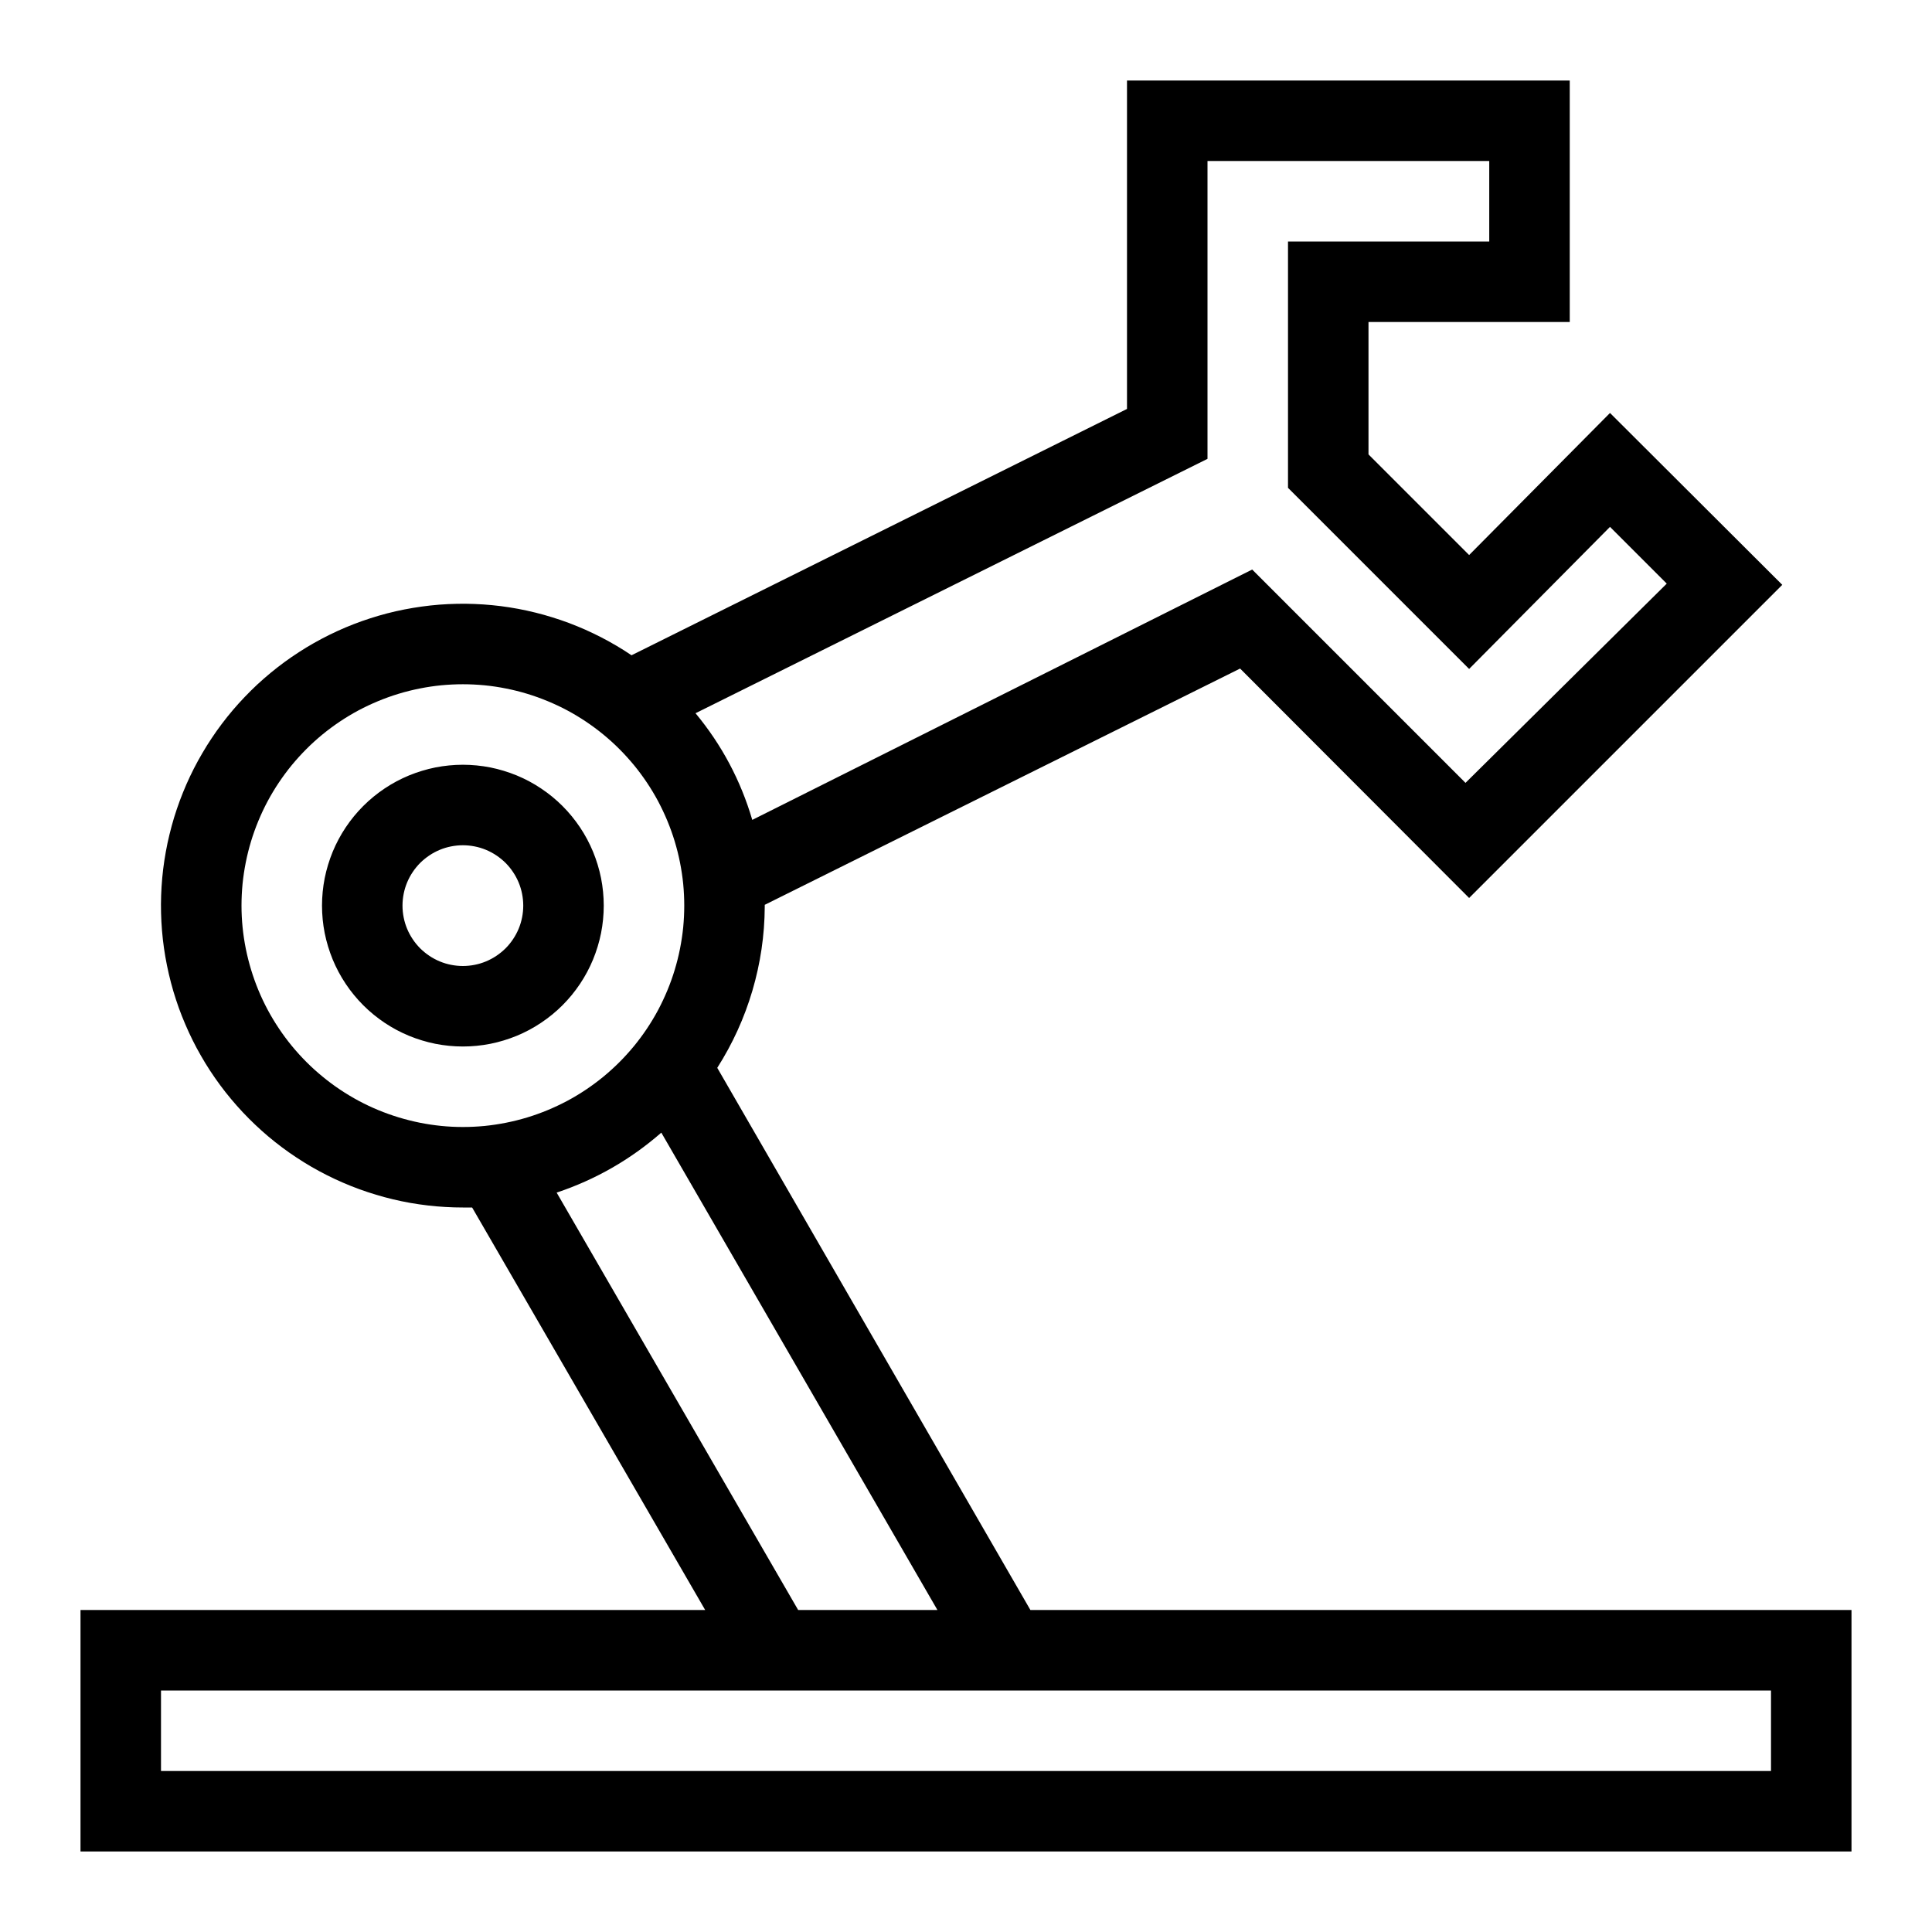 <svg viewBox="0 0 48 48" xmlns="http://www.w3.org/2000/svg" xmlns:xlink="http://www.w3.org/1999/xlink" width="48" height="48" fill="none">
	<rect id="采购零件 1" width="48" height="48" x="0" y="0" />
	<path id="矢量 131" d="M25.6 40L17.82 26.53C18.201 25.932 18.492 25.293 18.693 24.613C18.893 23.933 18.996 23.239 19 22.53L19 22.48L30.81 16.61L36.5 22.31L44.28 14.53L40 10.26L36.5 13.79L34 11.29L34 8L39 8L39 2L28 2L28 10.16L15.69 16.28C15.569 16.198 15.446 16.12 15.32 16.046C15.194 15.972 15.067 15.901 14.937 15.834C14.807 15.768 14.676 15.704 14.543 15.645C14.409 15.586 14.274 15.531 14.138 15.479C14.001 15.428 13.863 15.381 13.724 15.338C13.584 15.294 13.444 15.255 13.302 15.22C13.161 15.185 13.018 15.154 12.875 15.127C12.731 15.1 12.587 15.078 12.442 15.059C12.297 15.041 12.152 15.027 12.007 15.017C11.861 15.007 11.715 15.002 11.569 15C11.424 14.999 11.278 15.002 11.132 15.009C10.986 15.016 10.841 15.027 10.696 15.043C10.551 15.059 10.406 15.079 10.262 15.103C10.118 15.127 9.975 15.155 9.833 15.187C9.691 15.22 9.549 15.256 9.409 15.297C9.269 15.338 9.13 15.383 8.993 15.431C8.855 15.48 8.719 15.533 8.585 15.589C8.45 15.646 8.318 15.707 8.187 15.771C8.056 15.836 7.927 15.904 7.8 15.976C7.673 16.048 7.548 16.123 7.426 16.203C7.303 16.282 7.183 16.365 7.065 16.451C6.948 16.537 6.833 16.627 6.72 16.72C6.608 16.813 6.498 16.909 6.391 17.008C6.284 17.108 6.181 17.21 6.08 17.316C5.979 17.421 5.881 17.529 5.787 17.64C5.692 17.752 5.601 17.865 5.513 17.982C5.425 18.098 5.341 18.217 5.26 18.339C5.179 18.46 5.101 18.584 5.028 18.71C4.954 18.836 4.884 18.964 4.817 19.094C4.751 19.224 4.689 19.355 4.63 19.489C4.572 19.623 4.517 19.758 4.466 19.895C4.416 20.032 4.369 20.17 4.326 20.309C4.284 20.449 4.245 20.59 4.211 20.732C4.176 20.873 4.146 21.016 4.12 21.16C4.094 21.303 4.072 21.447 4.054 21.592C4.037 21.737 4.023 21.882 4.014 22.028C4.005 22.174 4 22.319 3.999 22.465C3.999 22.611 4.002 22.757 4.01 22.903C4.018 23.048 4.03 23.194 4.046 23.339C4.063 23.484 4.083 23.628 4.108 23.772C4.133 23.916 4.162 24.059 4.195 24.201C4.228 24.343 4.265 24.484 4.306 24.624C4.348 24.764 4.393 24.902 4.442 25.04C4.492 25.177 4.545 25.313 4.603 25.447C4.66 25.581 4.721 25.714 4.786 25.844C4.851 25.975 4.92 26.104 4.993 26.23C5.065 26.357 5.141 26.481 5.221 26.603C5.301 26.725 5.384 26.845 5.471 26.962C5.558 27.08 5.648 27.194 5.742 27.306C5.835 27.418 5.932 27.527 6.032 27.634C6.132 27.74 6.235 27.844 6.341 27.944C6.447 28.044 6.555 28.142 6.667 28.236C6.778 28.33 6.893 28.42 7.01 28.508C7.126 28.595 7.246 28.679 7.368 28.759C7.489 28.84 7.613 28.916 7.74 28.99C7.866 29.063 7.994 29.132 8.125 29.198C8.255 29.264 8.387 29.325 8.521 29.383C8.655 29.441 8.79 29.495 8.927 29.545C9.064 29.595 9.203 29.641 9.343 29.683C9.482 29.725 9.623 29.763 9.765 29.797C9.907 29.831 10.05 29.86 10.194 29.886C10.337 29.911 10.482 29.932 10.627 29.949C10.772 29.966 10.917 29.979 11.063 29.987C11.208 29.996 11.354 30 11.5 30L11.73 30L17.52 40L2 40L2 46L46 46L46 40L25.6 40ZM30 11.4L30 4L37 4L37 6L32 6L32 12.12L36.5 16.62L40 13.09L41.41 14.5L36.41 19.45L31.11 14.15L18.69 20.37C18.402 19.39 17.932 18.506 17.28 17.72L30 11.4ZM6 22.5C6 22.32 6.009 22.14 6.026 21.961C6.044 21.782 6.071 21.604 6.106 21.427C6.141 21.25 6.185 21.076 6.237 20.903C6.289 20.731 6.35 20.562 6.419 20.395C6.488 20.229 6.564 20.066 6.649 19.907C6.734 19.748 6.827 19.594 6.927 19.444C7.027 19.295 7.134 19.15 7.248 19.011C7.363 18.872 7.484 18.738 7.611 18.611C7.738 18.483 7.872 18.363 8.011 18.248C8.15 18.134 8.295 18.027 8.444 17.927C8.594 17.827 8.748 17.734 8.907 17.649C9.066 17.564 9.229 17.488 9.395 17.419C9.562 17.35 9.731 17.289 9.903 17.237C10.076 17.184 10.25 17.141 10.427 17.106C10.604 17.07 10.782 17.044 10.961 17.026C11.14 17.009 11.32 17 11.5 17C11.68 17 11.86 17.009 12.039 17.026C12.218 17.044 12.396 17.07 12.573 17.106C12.75 17.141 12.924 17.184 13.097 17.237C13.269 17.289 13.438 17.35 13.605 17.419C13.771 17.488 13.934 17.564 14.093 17.649C14.252 17.734 14.406 17.827 14.556 17.927C14.705 18.027 14.85 18.134 14.989 18.248C15.128 18.363 15.262 18.483 15.389 18.611C15.516 18.738 15.637 18.872 15.752 19.011C15.866 19.15 15.973 19.295 16.073 19.444C16.173 19.594 16.266 19.748 16.351 19.907C16.435 20.066 16.512 20.229 16.581 20.395C16.65 20.562 16.711 20.731 16.763 20.903C16.815 21.076 16.859 21.25 16.894 21.427C16.929 21.604 16.956 21.782 16.974 21.961C16.991 22.14 17 22.32 17 22.5C17 22.68 16.991 22.86 16.974 23.039C16.956 23.218 16.929 23.396 16.894 23.573C16.859 23.75 16.815 23.924 16.763 24.096C16.711 24.269 16.65 24.438 16.581 24.605C16.512 24.771 16.435 24.934 16.351 25.093C16.266 25.252 16.173 25.406 16.073 25.556C15.973 25.705 15.866 25.85 15.752 25.989C15.637 26.128 15.516 26.262 15.389 26.389C15.262 26.516 15.128 26.637 14.989 26.752C14.85 26.866 14.705 26.973 14.556 27.073C14.406 27.173 14.252 27.266 14.093 27.351C13.934 27.435 13.771 27.512 13.605 27.581C13.438 27.65 13.269 27.711 13.097 27.763C12.924 27.815 12.75 27.859 12.573 27.894C12.396 27.929 12.218 27.956 12.039 27.974C11.86 27.991 11.68 28 11.5 28C11.32 28 11.14 27.991 10.961 27.973C10.782 27.955 10.604 27.928 10.428 27.893C10.251 27.857 10.077 27.813 9.905 27.761C9.732 27.708 9.563 27.648 9.397 27.579C9.23 27.51 9.068 27.433 8.909 27.348C8.751 27.263 8.596 27.17 8.447 27.07C8.297 26.97 8.153 26.863 8.014 26.748C7.874 26.634 7.741 26.513 7.614 26.386C7.487 26.259 7.366 26.126 7.251 25.986C7.137 25.847 7.03 25.703 6.93 25.553C6.83 25.404 6.737 25.249 6.652 25.091C6.567 24.932 6.49 24.77 6.421 24.603C6.352 24.437 6.292 24.268 6.239 24.095C6.187 23.923 6.143 23.749 6.107 23.572C6.072 23.396 6.045 23.218 6.027 23.039C6.009 22.86 6 22.68 6 22.5ZM13.83 29.63C14.796 29.307 15.663 28.81 16.43 28.14L23.29 40L19.83 40L13.83 29.63ZM44 44L4 44L4 42L44 42L44 44ZM15 22.5C15 22.385 14.994 22.271 14.983 22.157C14.972 22.043 14.955 21.93 14.933 21.817C14.91 21.705 14.883 21.594 14.849 21.484C14.816 21.374 14.777 21.267 14.734 21.161C14.69 21.055 14.641 20.951 14.587 20.85C14.533 20.749 14.474 20.651 14.41 20.555C14.346 20.46 14.278 20.368 14.206 20.28C14.133 20.191 14.056 20.106 13.975 20.025C13.894 19.944 13.809 19.867 13.72 19.794C13.632 19.722 13.54 19.654 13.444 19.59C13.349 19.526 13.251 19.467 13.15 19.413C13.049 19.359 12.945 19.31 12.839 19.266C12.733 19.223 12.626 19.184 12.516 19.151C12.406 19.117 12.295 19.09 12.183 19.067C12.07 19.045 11.957 19.028 11.843 19.017C11.729 19.006 11.615 19 11.5 19C11.385 19 11.271 19.006 11.157 19.017C11.043 19.028 10.93 19.045 10.817 19.067C10.705 19.09 10.594 19.117 10.484 19.151C10.374 19.184 10.267 19.223 10.161 19.266C10.055 19.31 9.951 19.359 9.85 19.413C9.749 19.467 9.651 19.526 9.555 19.59C9.46 19.654 9.368 19.722 9.28 19.794C9.191 19.867 9.106 19.944 9.025 20.025C8.944 20.106 8.867 20.191 8.794 20.28C8.722 20.368 8.653 20.46 8.59 20.555C8.526 20.651 8.467 20.749 8.413 20.85C8.359 20.951 8.31 21.055 8.266 21.161C8.223 21.267 8.184 21.374 8.151 21.484C8.117 21.594 8.09 21.705 8.067 21.817C8.045 21.93 8.028 22.043 8.017 22.157C8.006 22.271 8 22.385 8 22.5C8 22.615 8.006 22.729 8.017 22.843C8.028 22.957 8.045 23.07 8.067 23.183C8.09 23.295 8.117 23.406 8.151 23.516C8.184 23.626 8.223 23.733 8.266 23.839C8.31 23.945 8.359 24.049 8.413 24.15C8.467 24.251 8.526 24.349 8.59 24.445C8.653 24.54 8.722 24.632 8.794 24.72C8.867 24.809 8.944 24.894 9.025 24.975C9.106 25.056 9.191 25.133 9.28 25.206C9.368 25.278 9.46 25.346 9.555 25.41C9.651 25.474 9.749 25.533 9.85 25.587C9.951 25.641 10.055 25.69 10.161 25.734C10.267 25.777 10.374 25.816 10.484 25.849C10.594 25.883 10.705 25.91 10.817 25.933C10.93 25.955 11.043 25.972 11.157 25.983C11.271 25.994 11.385 26 11.5 26C11.615 26 11.729 25.994 11.843 25.983C11.957 25.972 12.07 25.955 12.183 25.933C12.295 25.91 12.406 25.883 12.516 25.849C12.626 25.816 12.733 25.777 12.839 25.734C12.945 25.69 13.049 25.641 13.15 25.587C13.251 25.533 13.349 25.474 13.444 25.41C13.54 25.346 13.632 25.278 13.72 25.206C13.809 25.133 13.894 25.056 13.975 24.975C14.056 24.894 14.133 24.809 14.206 24.72C14.278 24.632 14.346 24.54 14.41 24.445C14.474 24.349 14.533 24.251 14.587 24.15C14.641 24.049 14.69 23.945 14.734 23.839C14.777 23.733 14.816 23.626 14.849 23.516C14.883 23.406 14.91 23.295 14.933 23.183C14.955 23.07 14.972 22.957 14.983 22.843C14.994 22.729 15 22.615 15 22.5ZM10 22.5C10 22.401 10.01 22.304 10.029 22.207C10.048 22.111 10.076 22.017 10.114 21.926C10.152 21.835 10.198 21.748 10.253 21.667C10.307 21.585 10.37 21.509 10.439 21.439C10.509 21.37 10.585 21.308 10.667 21.253C10.748 21.198 10.835 21.152 10.926 21.114C11.017 21.076 11.111 21.048 11.207 21.029C11.304 21.01 11.402 21 11.5 21C11.598 21 11.696 21.01 11.793 21.029C11.889 21.048 11.983 21.076 12.074 21.114C12.165 21.152 12.251 21.198 12.333 21.253C12.415 21.308 12.491 21.37 12.561 21.439C12.63 21.509 12.693 21.585 12.747 21.667C12.802 21.748 12.848 21.835 12.886 21.926C12.924 22.017 12.952 22.111 12.971 22.207C12.99 22.304 13 22.401 13 22.5C13 22.599 12.99 22.696 12.971 22.793C12.952 22.889 12.924 22.983 12.886 23.074C12.848 23.165 12.802 23.251 12.747 23.333C12.693 23.415 12.63 23.491 12.561 23.561C12.491 23.63 12.415 23.692 12.333 23.747C12.251 23.802 12.165 23.848 12.074 23.886C11.983 23.924 11.889 23.952 11.793 23.971C11.696 23.99 11.598 24 11.5 24C11.402 24 11.304 23.99 11.207 23.971C11.111 23.952 11.017 23.924 10.926 23.886C10.835 23.848 10.748 23.802 10.667 23.747C10.585 23.692 10.509 23.63 10.439 23.561C10.37 23.491 10.307 23.415 10.253 23.333C10.198 23.251 10.152 23.165 10.114 23.074C10.076 22.983 10.048 22.889 10.029 22.793C10.01 22.696 10 22.599 10 22.5Z" fill="rgb(0,0,0)" fill-rule="nonzero" />
</svg>
